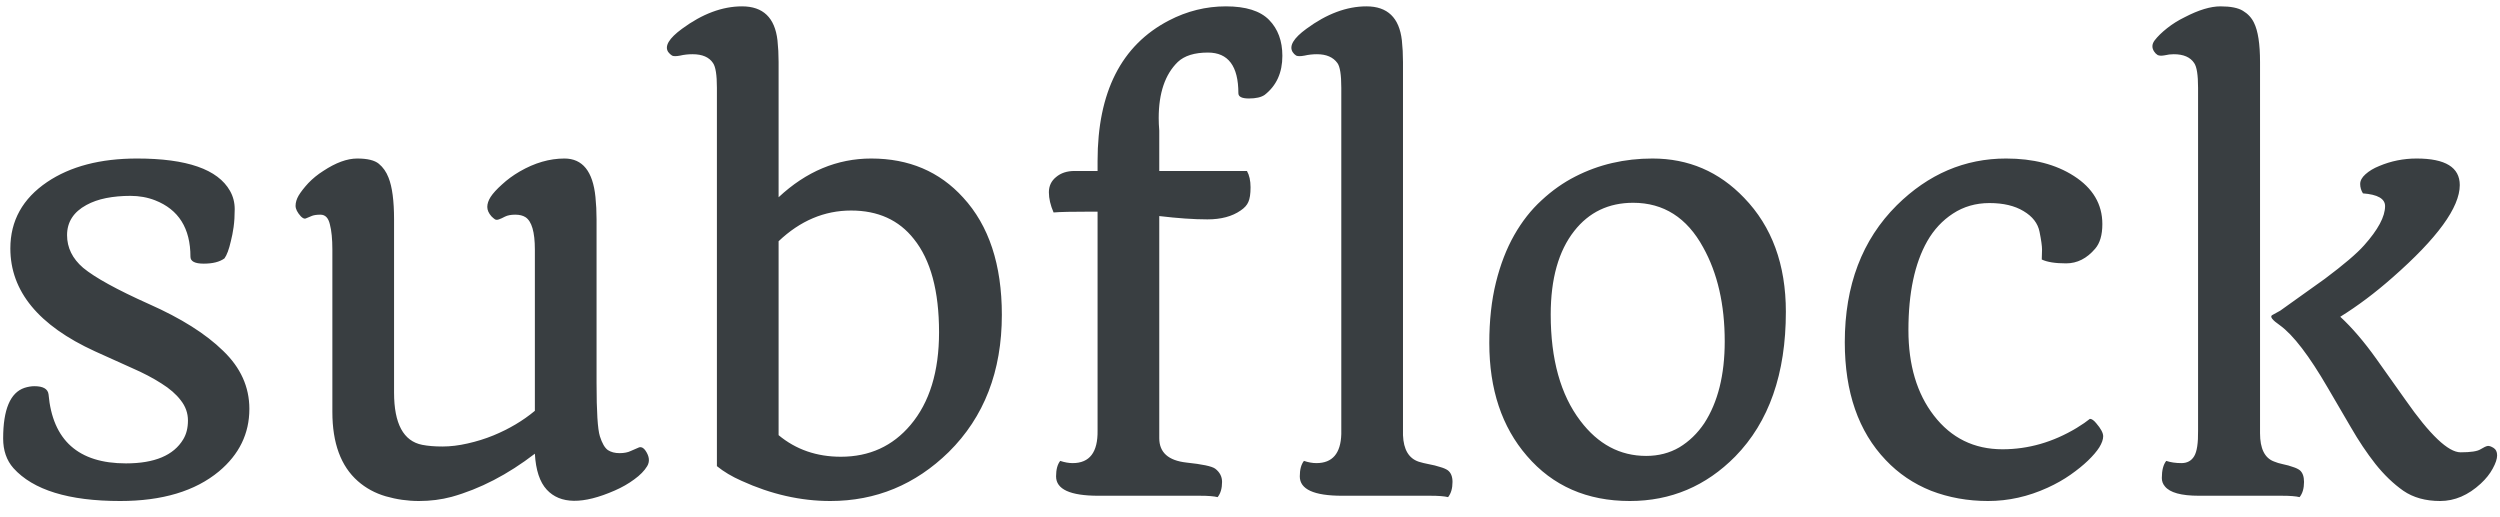 <svg width="353" height="73" viewBox="0 0 353 73" fill="none" xmlns="http://www.w3.org/2000/svg">
<path d="M26.891 36.25C26.891 32.24 25.224 29.583 21.891 28.281C20.823 27.865 19.664 27.656 18.414 27.656C17.19 27.656 16.044 27.76 14.977 27.969C13.935 28.177 13.01 28.503 12.203 28.945C10.38 29.935 9.469 31.354 9.469 33.203C9.469 34.974 10.224 36.51 11.734 37.812C13.401 39.193 16.5 40.898 21.031 42.93C25.562 44.935 29.052 47.135 31.5 49.531C33.974 51.901 35.211 54.635 35.211 57.734C35.211 61.224 33.779 64.167 30.914 66.562C27.555 69.349 22.906 70.742 16.969 70.742C9.703 70.742 4.677 69.193 1.891 66.094C0.927 65 0.445 63.607 0.445 61.914C0.445 57.825 1.448 55.443 3.453 54.766C3.948 54.609 4.417 54.531 4.859 54.531C6.083 54.531 6.747 54.909 6.852 55.664C7.424 62.175 11.07 65.43 17.789 65.43C21.826 65.43 24.521 64.297 25.875 62.031C26.318 61.302 26.539 60.417 26.539 59.375C26.539 58.333 26.201 57.383 25.523 56.523C24.872 55.664 23.961 54.87 22.789 54.141C21.617 53.385 20.224 52.656 18.609 51.953L13.414 49.609C5.445 45.964 1.461 41.12 1.461 35.078C1.461 31.172 3.193 28.047 6.656 25.703C9.938 23.49 14.169 22.383 19.352 22.383C26.383 22.383 30.758 23.906 32.477 26.953C32.919 27.734 33.141 28.594 33.141 29.531C33.141 30.469 33.089 31.315 32.984 32.07C32.88 32.8 32.75 33.464 32.594 34.062C32.333 35.208 32.034 36.016 31.695 36.484C31.018 36.979 30.042 37.227 28.766 37.227C27.516 37.227 26.891 36.901 26.891 36.25ZM46.93 35.234C46.93 33.75 46.812 32.565 46.578 31.68C46.37 30.768 45.927 30.312 45.25 30.312C44.755 30.312 44.365 30.365 44.078 30.469L43.141 30.859C42.958 30.912 42.737 30.807 42.477 30.547C41.982 30 41.734 29.505 41.734 29.062C41.734 28.594 41.878 28.112 42.164 27.617C42.477 27.096 42.932 26.51 43.531 25.859C44.156 25.208 44.859 24.635 45.641 24.141C47.411 22.969 49.013 22.383 50.445 22.383C51.878 22.383 52.893 22.63 53.492 23.125C54.091 23.62 54.547 24.271 54.859 25.078C55.38 26.38 55.641 28.346 55.641 30.977V55.43C55.641 59.831 56.969 62.292 59.625 62.812C60.432 62.969 61.383 63.047 62.477 63.047C63.596 63.047 64.781 62.904 66.031 62.617C67.307 62.331 68.518 61.953 69.664 61.484C71.878 60.573 73.831 59.414 75.523 58.008V35.234C75.523 32.76 75.081 31.237 74.195 30.664C73.831 30.43 73.349 30.312 72.75 30.312C72.151 30.312 71.669 30.404 71.305 30.586C70.966 30.768 70.68 30.898 70.445 30.977C70.237 31.055 70.055 31.055 69.898 30.977C69.742 30.872 69.573 30.729 69.391 30.547C69 30.104 68.805 29.662 68.805 29.219C68.805 28.776 68.961 28.307 69.273 27.812C69.612 27.292 70.146 26.706 70.875 26.055C71.604 25.378 72.438 24.766 73.375 24.219C75.484 22.995 77.594 22.383 79.703 22.383C82.255 22.383 83.713 24.193 84.078 27.812C84.182 28.828 84.234 29.883 84.234 30.977V54.102C84.234 58.112 84.391 60.612 84.703 61.602C85.016 62.591 85.393 63.242 85.836 63.555C86.279 63.841 86.826 63.984 87.477 63.984C88.128 63.984 88.662 63.88 89.078 63.672L90.25 63.164C90.588 63.086 90.888 63.242 91.148 63.633C91.695 64.44 91.773 65.169 91.383 65.82C90.992 66.471 90.38 67.096 89.547 67.695C88.74 68.294 87.828 68.815 86.812 69.258C82.307 71.237 79.104 71.198 77.203 69.141C76.213 68.073 75.654 66.38 75.523 64.062C71.695 67.005 67.776 69.037 63.766 70.156C62.307 70.547 60.771 70.742 59.156 70.742C57.568 70.742 56.005 70.521 54.469 70.078C52.958 69.635 51.643 68.919 50.523 67.93C48.128 65.82 46.93 62.565 46.93 58.164V35.234ZM109.938 27.852C113.844 24.206 118.206 22.383 123.023 22.383C128.336 22.383 132.659 24.219 135.992 27.891C139.638 31.849 141.461 37.37 141.461 44.453C141.461 52.422 138.961 58.88 133.961 63.828C129.247 68.438 123.674 70.742 117.242 70.742C113.049 70.742 108.87 69.792 104.703 67.891C103.349 67.292 102.19 66.602 101.227 65.82V12.383C101.227 10.586 101.044 9.427 100.68 8.906C100.133 8.073 99.169 7.656 97.789 7.656C97.164 7.656 96.578 7.721 96.031 7.852C95.484 7.956 95.107 7.956 94.898 7.852C94.69 7.721 94.508 7.552 94.352 7.344C93.805 6.51 94.456 5.417 96.305 4.062C99.169 1.953 101.995 0.898 104.781 0.898C107.75 0.898 109.417 2.5 109.781 5.703C109.885 6.667 109.938 7.682 109.938 8.75V27.852ZM109.938 34.062V61.445C112.385 63.477 115.315 64.492 118.727 64.492C122.763 64.492 126.044 62.995 128.57 60C131.253 56.823 132.594 52.461 132.594 46.914C132.594 41.081 131.409 36.693 129.039 33.75C126.93 31.068 123.974 29.727 120.172 29.727C116.396 29.727 112.984 31.172 109.938 34.062ZM155.094 70C151.109 70 149.117 69.088 149.117 67.266C149.117 66.302 149.312 65.573 149.703 65.078C150.328 65.287 150.914 65.391 151.461 65.391C153.857 65.391 155.029 63.854 154.977 60.781V29.883H154.234C151.422 29.883 149.599 29.922 148.766 30C148.323 28.984 148.102 28.034 148.102 27.148C148.102 26.263 148.44 25.547 149.117 25C149.794 24.427 150.667 24.141 151.734 24.141H154.977V22.734C154.977 12.995 158.336 6.38 165.055 2.891C167.607 1.562 170.289 0.898 173.102 0.898C175.914 0.898 177.945 1.536 179.195 2.812C180.445 4.089 181.07 5.781 181.07 7.891C181.07 10.26 180.237 12.096 178.57 13.398C178.076 13.737 177.333 13.906 176.344 13.906C175.354 13.906 174.859 13.659 174.859 13.164C174.859 9.336 173.427 7.422 170.562 7.422C168.661 7.422 167.242 7.865 166.305 8.75C164.508 10.495 163.609 13.138 163.609 16.68C163.609 17.227 163.635 17.812 163.688 18.438V24.141H176.07C176.409 24.74 176.578 25.508 176.578 26.445C176.578 27.383 176.474 28.073 176.266 28.516C176.083 28.958 175.719 29.362 175.172 29.727C173.974 30.56 172.411 30.977 170.484 30.977C168.583 30.977 166.318 30.82 163.688 30.508V61.875C163.688 63.88 164.964 65.026 167.516 65.312C169.755 65.547 171.109 65.833 171.578 66.172C172.229 66.667 172.555 67.292 172.555 68.047C172.555 68.958 172.346 69.674 171.93 70.195C171.409 70.065 170.576 70 169.43 70H155.094ZM189.508 70C185.523 70 183.531 69.088 183.531 67.266C183.531 66.302 183.727 65.573 184.117 65.078C184.742 65.287 185.328 65.391 185.875 65.391C188.141 65.391 189.312 64.023 189.391 61.289V12.383C189.391 10.56 189.208 9.401 188.844 8.906C188.245 8.073 187.281 7.656 185.953 7.656C185.354 7.656 184.768 7.721 184.195 7.852C183.648 7.956 183.258 7.956 183.023 7.852C182.815 7.721 182.646 7.552 182.516 7.344C181.995 6.484 182.646 5.391 184.469 4.062C187.333 1.953 190.159 0.898 192.945 0.898C195.914 0.898 197.581 2.5 197.945 5.703C198.049 6.667 198.102 7.682 198.102 8.75V61.445C198.18 63.477 198.922 64.727 200.328 65.195C200.745 65.326 201.227 65.443 201.773 65.547C202.346 65.651 202.867 65.781 203.336 65.938C203.805 66.068 204.169 66.224 204.43 66.406C204.872 66.745 205.094 67.292 205.094 68.047C205.094 68.958 204.885 69.674 204.469 70.195C203.948 70.065 203.115 70 201.969 70H189.508ZM210.289 48.438C210.289 45.26 210.602 42.409 211.227 39.883C211.852 37.357 212.711 35.13 213.805 33.203C214.898 31.276 216.188 29.635 217.672 28.281C219.156 26.901 220.745 25.781 222.438 24.922C225.745 23.229 229.378 22.383 233.336 22.383C238.414 22.383 242.724 24.232 246.266 27.93C250.198 31.992 252.164 37.357 252.164 44.023C252.164 52.773 249.781 59.583 245.016 64.453C240.875 68.646 235.914 70.742 230.133 70.742C224.091 70.742 219.247 68.62 215.602 64.375C212.06 60.286 210.289 54.974 210.289 48.438ZM232.438 64.375C234.182 64.375 235.745 63.971 237.125 63.164C238.505 62.331 239.677 61.198 240.641 59.766C242.568 56.797 243.531 52.943 243.531 48.203C243.531 42.995 242.516 38.568 240.484 34.922C238.193 30.729 234.898 28.633 230.602 28.633C227.138 28.633 224.365 29.961 222.281 32.617C220.068 35.43 218.961 39.362 218.961 44.414C218.961 50.742 220.354 55.742 223.141 59.414C225.641 62.721 228.74 64.375 232.438 64.375ZM288.297 36.641L288.336 35.234C288.336 34.74 288.219 33.906 287.984 32.734C287.75 31.537 286.995 30.56 285.719 29.805C284.469 29.049 282.867 28.672 280.914 28.672C278.987 28.672 277.268 29.167 275.758 30.156C274.273 31.12 273.062 32.422 272.125 34.062C270.354 37.188 269.469 41.367 269.469 46.602C269.469 51.55 270.667 55.573 273.062 58.672C275.51 61.849 278.74 63.438 282.75 63.438C286.396 63.438 289.885 62.435 293.219 60.43C294.026 59.935 294.651 59.505 295.094 59.141C295.354 59.141 295.654 59.349 295.992 59.766C296.643 60.521 296.969 61.133 296.969 61.602C296.969 62.044 296.786 62.565 296.422 63.164C296.057 63.737 295.523 64.362 294.82 65.039C294.143 65.69 293.323 66.354 292.359 67.031C291.396 67.708 290.315 68.32 289.117 68.867C286.383 70.117 283.583 70.742 280.719 70.742C277.854 70.742 275.172 70.26 272.672 69.297C270.198 68.307 268.062 66.862 266.266 64.961C262.411 60.925 260.484 55.378 260.484 48.32C260.484 40.3 262.932 33.854 267.828 28.984C272.281 24.583 277.424 22.383 283.258 22.383C287.086 22.383 290.276 23.203 292.828 24.844C295.51 26.562 296.852 28.828 296.852 31.641C296.852 33.177 296.513 34.336 295.836 35.117C294.664 36.497 293.297 37.188 291.734 37.188C290.198 37.188 289.052 37.005 288.297 36.641ZM324.703 70.195C324.182 70.065 323.349 70 322.203 70H310.484C307.984 70 306.383 69.557 305.68 68.672C305.393 68.333 305.25 67.943 305.25 67.5C305.25 66.406 305.458 65.599 305.875 65.078C306.5 65.287 307.216 65.391 308.023 65.391C308.831 65.391 309.43 65.065 309.82 64.414C310.211 63.763 310.393 62.552 310.367 60.781V12.383C310.367 10.586 310.185 9.427 309.82 8.906C309.273 8.073 308.31 7.656 306.93 7.656C306.513 7.656 306.083 7.708 305.641 7.812C305.224 7.891 304.898 7.878 304.664 7.773C304.456 7.643 304.286 7.474 304.156 7.266C303.818 6.745 303.844 6.224 304.234 5.703C304.651 5.156 305.237 4.583 305.992 3.984C306.747 3.385 307.581 2.865 308.492 2.422C310.445 1.406 312.125 0.898 313.531 0.898C314.964 0.898 316.018 1.107 316.695 1.523C317.398 1.94 317.919 2.5 318.258 3.203C318.831 4.349 319.117 6.198 319.117 8.75V61.172C319.117 63.333 319.768 64.662 321.07 65.156C321.435 65.312 321.865 65.443 322.359 65.547C322.88 65.651 323.349 65.781 323.766 65.938C324.182 66.068 324.508 66.224 324.742 66.406C325.133 66.745 325.328 67.292 325.328 68.047C325.328 68.958 325.12 69.674 324.703 70.195ZM341.227 22.383C345.289 22.383 347.32 23.633 347.32 26.133C347.32 29.284 344.156 33.633 337.828 39.18C335.38 41.341 332.919 43.19 330.445 44.727C332.112 46.263 333.818 48.255 335.562 50.703L339.664 56.484C343.102 61.406 345.693 63.867 347.438 63.867C348.87 63.867 349.807 63.724 350.25 63.438C350.719 63.151 351.057 62.995 351.266 62.969C351.474 62.943 351.747 63.034 352.086 63.242C352.424 63.45 352.594 63.802 352.594 64.297C352.594 64.792 352.385 65.417 351.969 66.172C351.578 66.901 351.018 67.604 350.289 68.281C348.518 69.922 346.604 70.742 344.547 70.742C342.49 70.742 340.758 70.26 339.352 69.297C337.945 68.307 336.63 67.044 335.406 65.508C334.182 63.945 333.023 62.214 331.93 60.312L328.688 54.766C326.057 50.234 323.805 47.292 321.93 45.938C320.836 45.182 320.471 44.7 320.836 44.492L321.969 43.867L328.258 39.375C330.94 37.37 332.789 35.794 333.805 34.648C335.784 32.435 336.773 30.586 336.773 29.102C336.773 28.06 335.732 27.461 333.648 27.305C333.388 26.888 333.258 26.445 333.258 25.977C333.258 25.508 333.505 25.052 334 24.609C334.521 24.141 335.172 23.75 335.953 23.438C337.62 22.734 339.378 22.383 341.227 22.383Z" fill="#393E41"/>
</svg>
